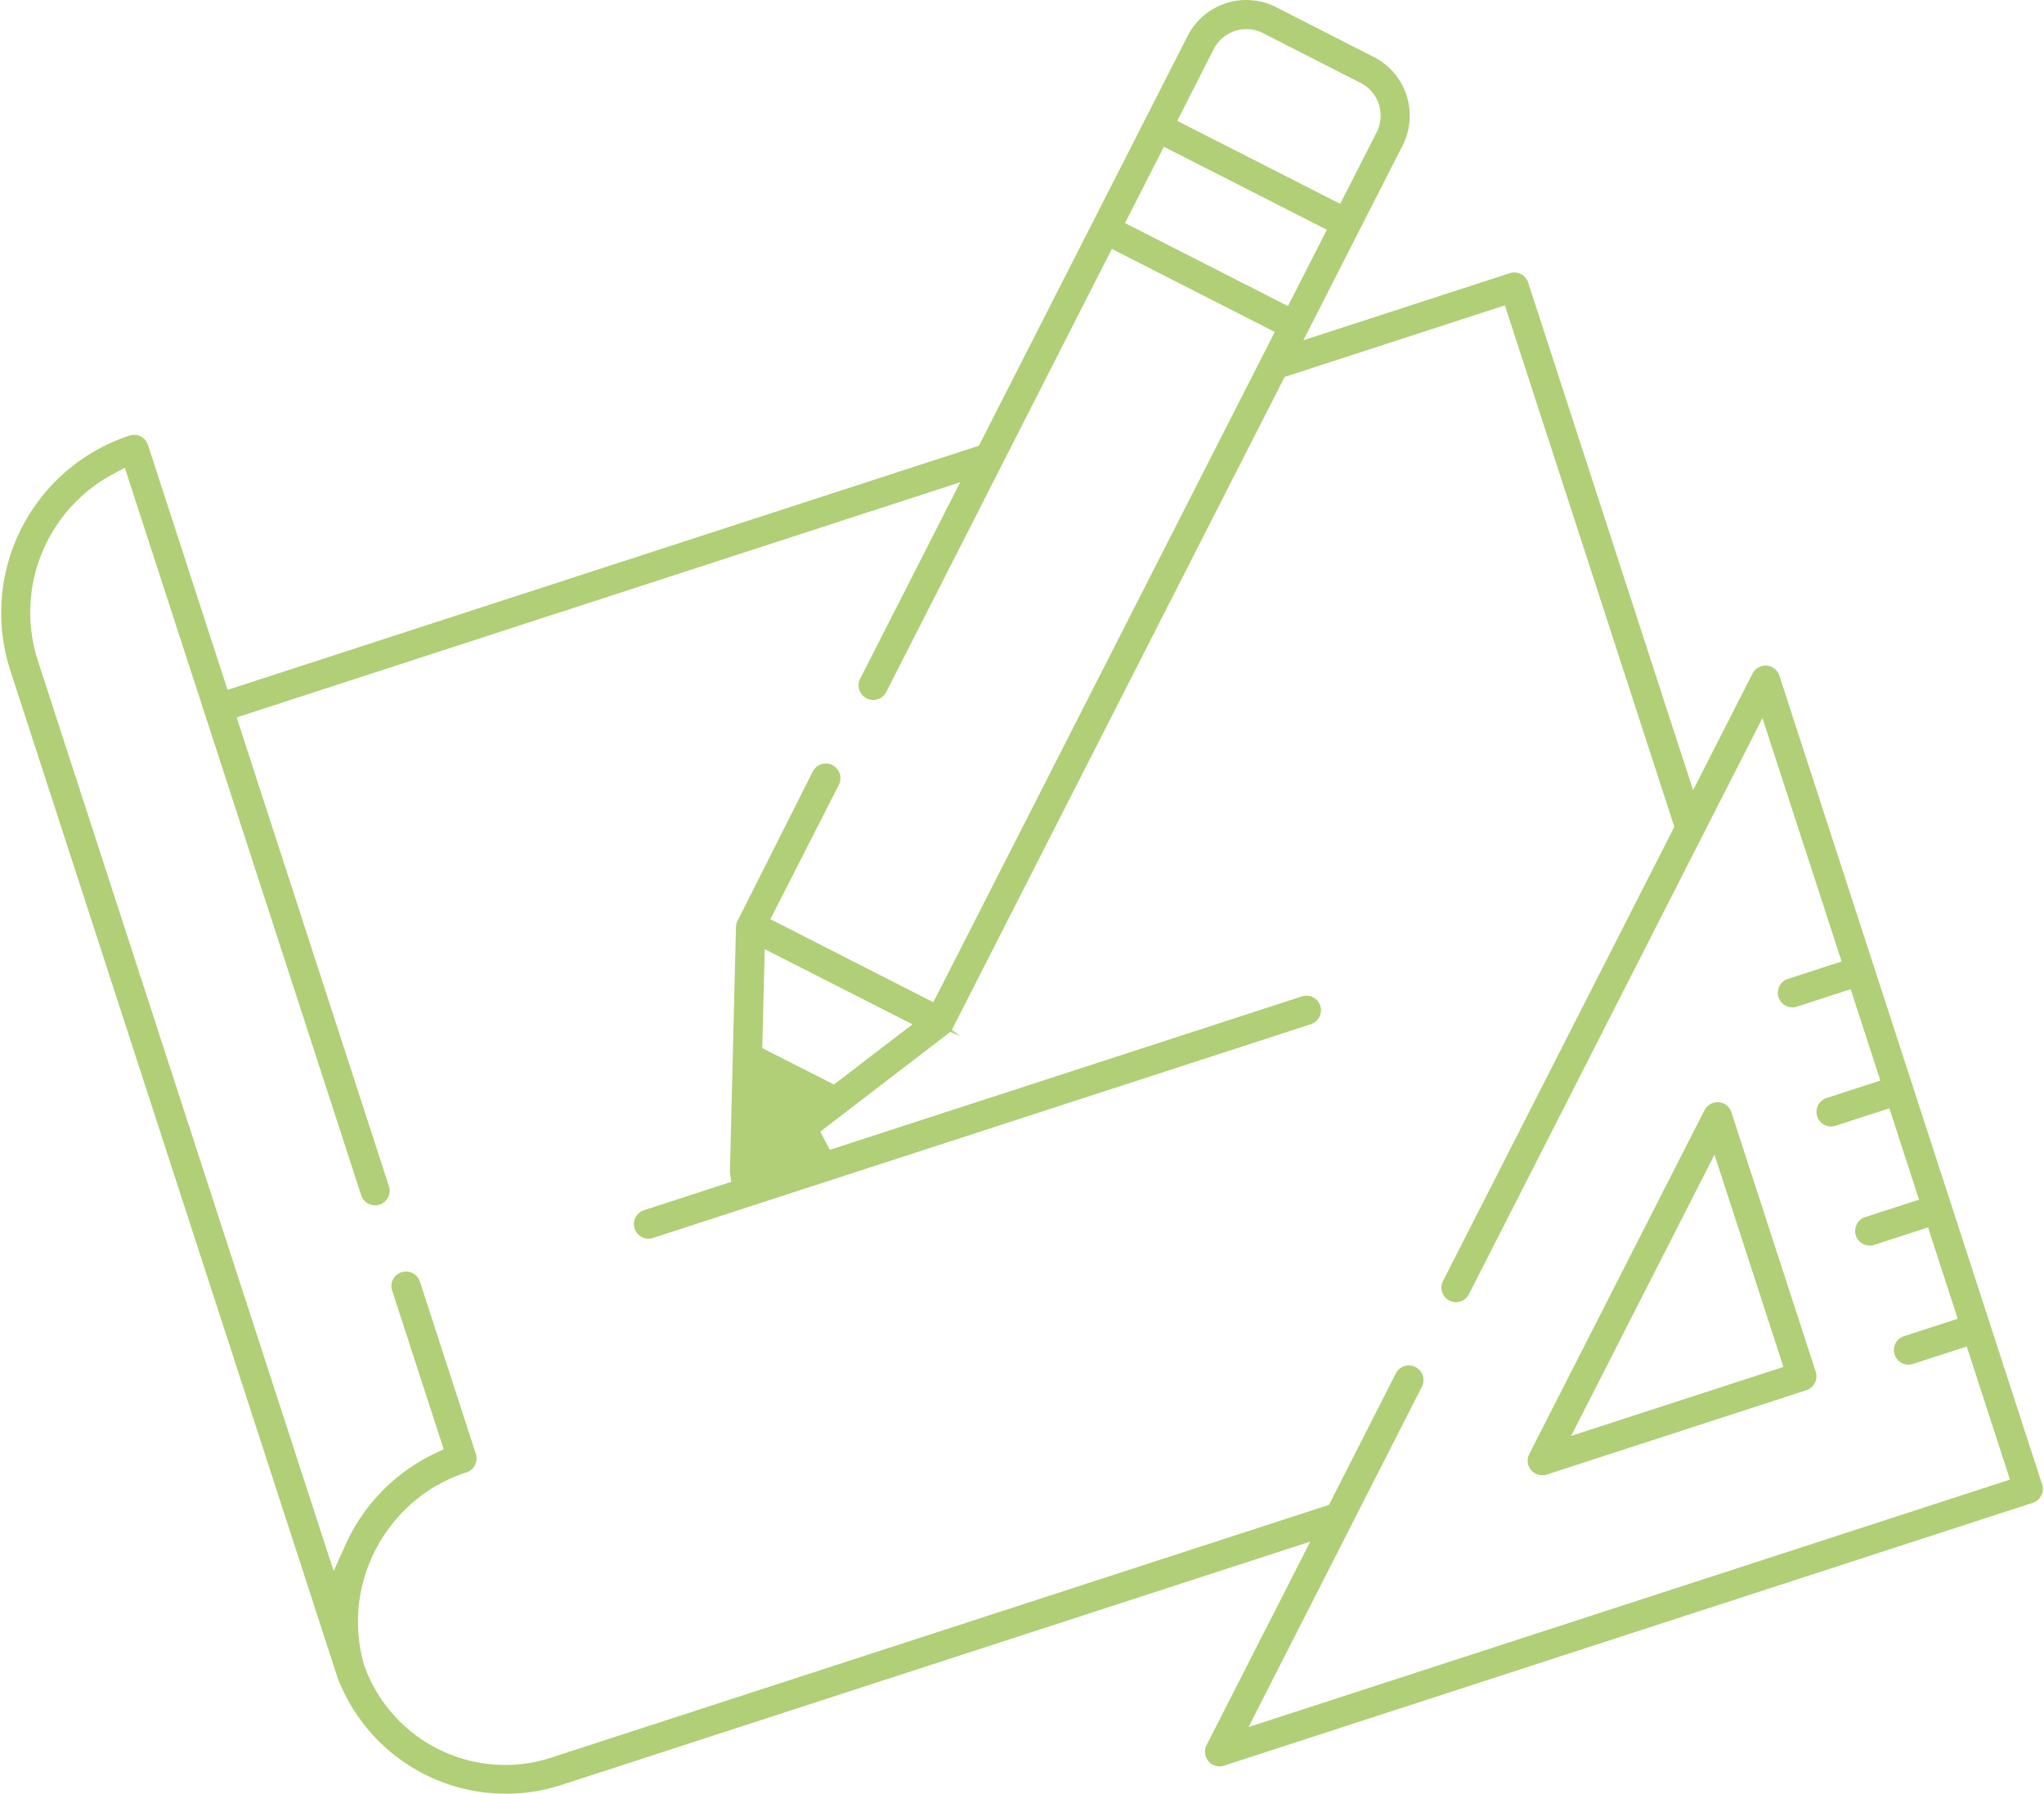 <?xml version="1.0" encoding="UTF-8"?>
<svg xmlns="http://www.w3.org/2000/svg" width="98" height="86" viewBox="0 0 97.991 86.088">
  <g id="sketch" transform="translate(-911.66 -496.702)">
    <path id="Tracé_9405" data-name="Tracé 9405" d="M985.843,567.464l12.458-4.048a.7.7,0,0,0,.449-.881L994.7,550.076a.7.7,0,0,0-.61-.479h0l-.056,0a.7.7,0,0,0-.622.382l-8.41,16.5a.7.7,0,0,0,.84.983Zm8.049-15.351L997.2,562.3l-10.19,3.31Z" fill="#b0cf76"/>
    <path id="Tracé_9406" data-name="Tracé 9406" d="M1009.574,568.473a.7.7,0,0,0,.042-.535l-12.611-38.813a.7.7,0,0,0-.61-.48.706.706,0,0,0-.678.379l-2.853,5.6-7.916-24.363a.7.7,0,0,0-.882-.449l-9.907,3.219,4.764-9.349a3.16,3.16,0,0,0-1.38-4.243l-4.692-2.393a3.16,3.16,0,0,0-4.245,1.379l-10.019,19.667-36.061,11.717-3.819-11.755a.7.7,0,0,0-.882-.449,8.953,8.953,0,0,0-5.731,11.251l15.734,48.422a.715.715,0,0,0,.062.139,8.642,8.642,0,0,0,10.616,4.958l35.984-11.692-4.977,9.769a.7.7,0,0,0,.84.982l38.814-12.613A.692.692,0,0,0,1009.574,568.473Zm-39.718-69.416a1.762,1.762,0,0,1,2.364-.767l4.691,2.394a1.761,1.761,0,0,1,.768,2.363l-1.751,3.439-7.821-3.984Zm-2.391,4.687,7.821,3.984-1.866,3.663-7.821-3.984Zm4.061,75.84,8.322-16.334a.7.7,0,0,0-1.252-.638l-3.207,6.309-.2.064-37.117,12.061a7.03,7.03,0,0,1-2.213.356,7.194,7.194,0,0,1-6.765-4.752,7.459,7.459,0,0,1-.179-.733c-.021-.114-.04-.228-.056-.342-.019-.136-.031-.237-.041-.339-.015-.171-.021-.259-.025-.347l-.009-.338.007-.348c0-.089.01-.18.018-.269.013-.184.026-.289.041-.4a7.616,7.616,0,0,1,3.731-5.557l.112-.047a1.033,1.033,0,0,1,.2-.115c.138-.07.227-.112.317-.153.165-.073.255-.109.345-.143.2-.08.321-.123.444-.162a.7.7,0,0,0,.445-.881l-2.686-8.269a.694.694,0,0,0-.348-.407.7.7,0,0,0-.941.3.694.694,0,0,0-.042.534l2.475,7.618-.4.187a8.918,8.918,0,0,0-4.085,3.922c-.1.184-.181.368-.266.556l-.532,1.175-.4-1.222-13.794-42.454a7.53,7.53,0,0,1,3.647-8.987l.525-.279,11.348,34.925a.7.7,0,0,0,1.331-.433l-7.314-22.512,34.728-11.284-4.8,9.425a.7.7,0,1,0,1.251.638l10.827-21.262,7.82,3.985L956.4,544.8l-7.821-3.986,3.286-6.449a.7.7,0,1,0-1.251-.637l-3.669,7.281.007.02-.024.139-.289,11.728a1.063,1.063,0,0,0,.006.11l.055.412-4.187,1.361a.7.7,0,0,0-.1,1.289.686.686,0,0,0,.533.042l31.573-10.258a.7.7,0,1,0-.431-1.332l-22.656,7.361-.458-.872,6.235-4.784.485.192h0l-.408-.288,15.974-31.339,10.572-3.435,8.132,25.028-11.1,21.79a.7.7,0,0,0,.3.943l.066.03a.7.7,0,0,0,.873-.334l14.09-27.652,3.8,11.682-2.578.837a.7.7,0,0,0-.449.882.7.7,0,0,0,.881.449l2.58-.837,1.425,4.384-2.579.837a.7.7,0,1,0,.431,1.332l2.58-.838,1.424,4.384-2.579.838a.7.7,0,1,0,.434,1.331l2.579-.838,1.423,4.384-2.579.838a.7.7,0,0,0-.449.883.7.7,0,0,0,.881.448l2.58-.837,2.076,6.389ZM955.4,545.859l-3.771,2.888L948.188,547l.12-4.749Z" fill="#b0cf76"/>
  </g>
</svg>
